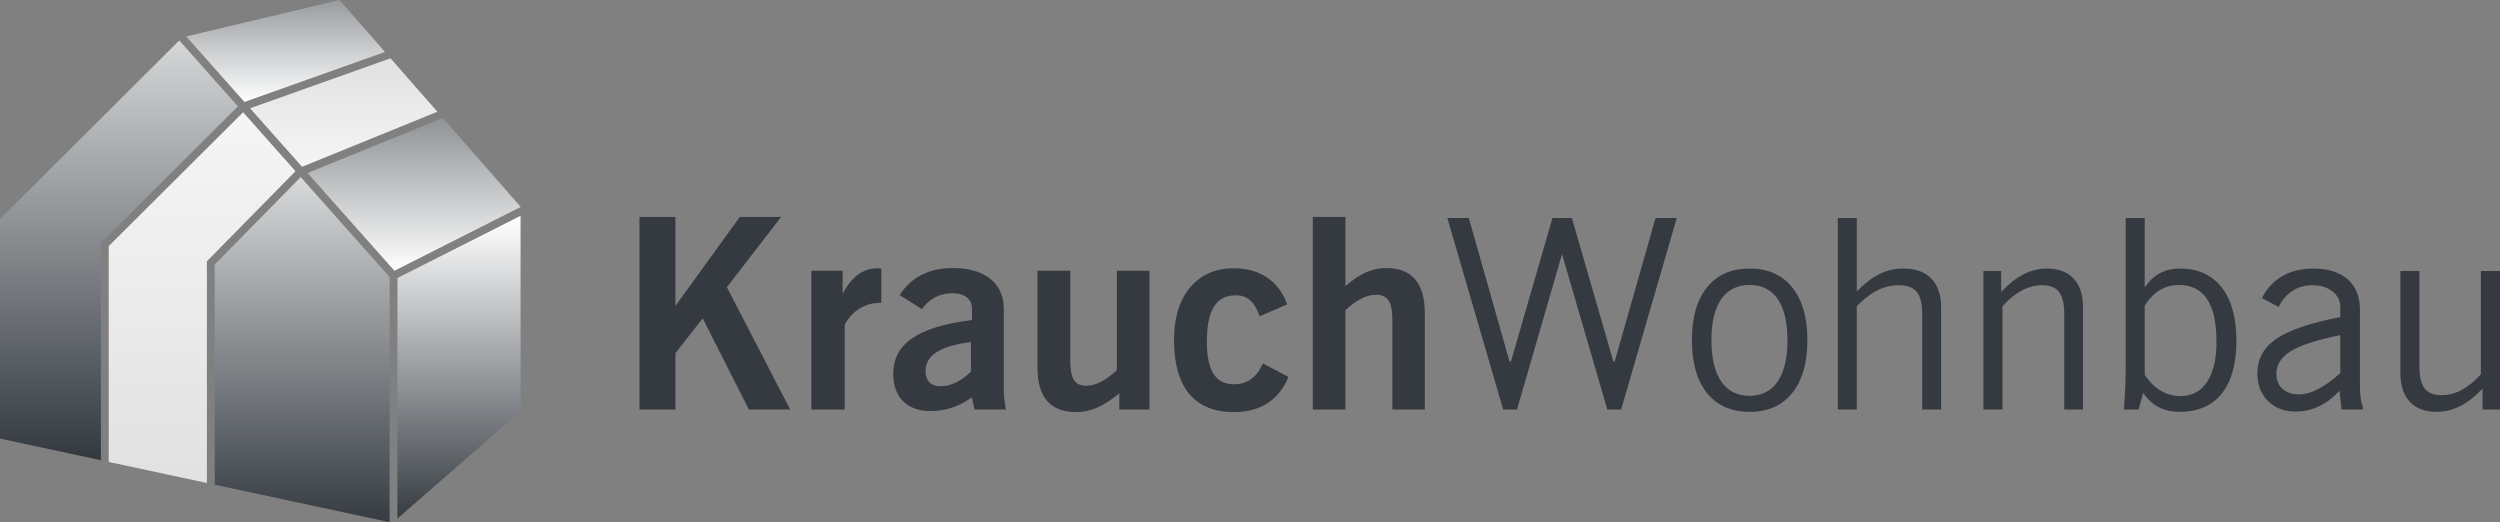 <?xml version="1.0" encoding="utf-8"?>
<!-- Generator: Adobe Illustrator 16.0.4, SVG Export Plug-In . SVG Version: 6.00 Build 0)  -->
<!DOCTYPE svg PUBLIC "-//W3C//DTD SVG 1.1//EN" "http://www.w3.org/Graphics/SVG/1.1/DTD/svg11.dtd">
<svg version="1.1" id="Ebene_1" xmlns="http://www.w3.org/2000/svg" xmlns:xlink="http://www.w3.org/1999/xlink" x="0px" y="0px"
	 width="525.594px" height="109.788px" viewBox="40.069 -29.048 525.594 109.788"
	 enable-background="new 40.069 -29.048 525.594 109.788" xml:space="preserve">
<rect x="40.069" y="-29.048" width="525.594" height="109.788" fill="#808080" stroke="none"/>
<g id="svg1924" xmlns:dc="http://purl.org/dc/elements/1.1/" xmlns:cc="http://creativecommons.org/ns#" xmlns:rdf="http://www.w3.org/1999/02/22-rdf-syntax-ns#" xmlns:svg="http://www.w3.org/2000/svg" xmlns:sodipodi="http://sodipodi.sourceforge.net/DTD/sodipodi-0.dtd" xmlns:inkscape="http://www.inkscape.org/namespaces/inkscape" inkscape:version="0.92.2 (5c3e80d, 2017-08-06)" sodipodi:docname="liebherr.svg" sodipodi:version="0.32">
	
		<sodipodi:namedview  inkscape:cy="520" inkscape:cx="-198.57143" inkscape:zoom="0.35" showgrid="false" pagecolor="#ffffff" borderopacity="1.0" bordercolor="#666666" id="base" inkscape:window-height="1125" inkscape:pageshadow="2" inkscape:pageopacity="0.0" inkscape:window-width="1920" height="41.18mm" width="291.77mm" units="mm" inkscape:document-units="px" inkscape:current-layer="layer1" inkscape:window-maximized="1" inkscape:window-y="-9" inkscape:window-x="-9">
		</sodipodi:namedview>
</g>
<g>
	<path fill="#343A40" d="M174.51,57.048V16.561h7.559v18.708l13.541-18.708h8.675l-11.394,14.765l13.297,25.722h-8.674
		l-9.707-19.169l-5.737,7.314v11.855H174.51L174.51,57.048z"/>
	<path fill="#343A40" d="M210.648,57.048V27.872h6.58v4.84c1.876-3.562,4.323-5.357,7.233-5.357c0.517,0,0.68,0,0.896,0.082v7.179
		h-0.327c-3.071,0-5.764,1.659-7.368,4.567v17.865H210.648L210.648,57.048z"/>
	<path fill="#343A40" d="M244.963,57.048l-0.599-2.555c-2.638,1.93-5.547,2.881-8.7,2.881c-4.867,0-7.805-2.909-7.805-7.775
		c0-6.39,5.167-9.952,16.561-11.366v-2.284c0-2.148-1.496-3.344-4.133-3.344c-2.639,0-4.841,1.142-6.391,3.344l-4.677-2.963
		c2.42-3.78,6.172-5.683,11.175-5.683c3.372,0,6.009,0.761,7.886,2.284c1.877,1.522,2.828,3.644,2.828,6.362v17.158
		c0,0.897,0.137,2.175,0.436,3.941H244.963z M244.201,42.855c-6.635,0.896-9.544,2.8-9.544,6.172c0,1.985,1.142,3.127,3.127,3.127
		c2.175,0,4.269-1.006,6.417-3.072V42.855L244.201,42.855z"/>
	<path fill="#343A40" d="M275.391,53.65c-1.768,1.44-3.345,2.446-4.758,3.045c-1.387,0.6-2.828,0.896-4.324,0.896
		c-5.411,0-8.13-3.126-8.13-9.407V27.872h6.906v18.925c0,3.779,0.952,5.248,3.345,5.248c1.985,0,4.051-1.033,6.444-3.29V27.872
		h6.852v29.176h-6.335V53.65z"/>
	<path fill="#343A40" d="M305.601,47.369l5.356,2.827c-1.984,4.867-5.954,7.396-11.476,7.396c-8.237,0-12.589-5.166-12.589-15.146
		c0-4.677,1.114-8.348,3.371-11.04c2.257-2.692,5.33-4.052,9.218-4.052c5.466,0,9.463,2.692,11.203,7.586l-5.792,2.501
		c-1.062-3.045-2.583-4.404-4.948-4.404c-4.215,0-6.146,3.073-6.146,9.816c0,6.009,1.85,8.891,5.683,8.891
		C302.23,51.746,304.187,50.386,305.601,47.369z"/>
	<path fill="#343A40" d="M316.07,57.048V16.561h6.854v14.547c3.018-2.638,5.628-3.807,8.564-3.807c5.41,0,8.13,3.181,8.13,9.489
		v20.258h-6.824V38.124c0-3.726-1.007-5.194-3.398-5.194c-2.04,0-4.079,1.033-6.472,3.236v20.882H316.07z"/>
	<path fill="#343A40" d="M356.096,57.048l-11.746-40.27h4.514l8.565,30.182h0.299l8.729-30.182h4.077l8.729,30.182h0.271
		l8.593-30.182h4.46l-11.692,40.27h-2.91l-9.517-32.683l-9.463,32.683H356.096z"/>
	<path fill="#343A40" d="M395.769,42.447c0-4.759,1.061-8.457,3.182-11.094c2.12-2.637,5.111-3.942,8.945-3.942
		s6.825,1.305,8.946,3.942c2.146,2.638,3.208,6.335,3.208,11.094c0,4.785-1.062,8.511-3.208,11.147
		c-2.121,2.638-5.112,3.942-8.946,3.942s-6.825-1.305-8.945-3.942C396.828,50.958,395.769,47.232,395.769,42.447z M399.873,42.447
		c0,7.613,2.828,11.72,8.021,11.72c5.14,0,7.967-4.134,7.967-11.665c0-7.587-2.772-11.638-7.967-11.638
		S399.873,34.942,399.873,42.447z"/>
	<path fill="#343A40" d="M426.441,57.048v-40.27h3.998v15.444c3.263-3.372,6.199-4.812,9.87-4.812c5.003,0,7.857,2.937,7.857,8.076
		v21.562h-3.971v-20.04c0-4.377-1.439-6.091-4.948-6.091c-3.127,0-6.01,1.468-8.81,4.405v21.725H426.441z"/>
	<path fill="#343A40" d="M457.059,57.048V27.927h3.726v4.405c3.183-3.372,6.228-4.921,9.626-4.921c4.867,0,7.586,2.964,7.586,8.076
		v21.562h-3.941v-20.04c0-4.351-1.387-6.091-4.677-6.091c-2.91,0-5.63,1.468-8.32,4.405v21.725H457.059z"/>
	<path fill="#343A40" d="M486.59,57.048c0.244-2.963,0.381-6.062,0.381-9.244V16.779h3.997V31.38c1.82-2.692,4.241-3.97,7.423-3.97
		c3.779,0,6.688,1.332,8.756,3.97c2.067,2.638,3.1,6.39,3.1,11.257c0,9.599-4.215,14.899-11.909,14.899
		c-3.398,0-5.847-1.277-7.694-3.997l-0.952,3.508H486.59L486.59,57.048z M490.968,49.761c2.094,3.045,4.514,4.459,7.586,4.459
		c4.759,0,7.505-4.188,7.505-11.365c0-8.049-2.61-11.992-7.939-11.992c-2.938,0-5.384,1.496-7.15,4.351L490.968,49.761
		L490.968,49.761z"/>
	<path fill="#343A40" d="M531.918,53.106c-2.72,2.937-5.792,4.378-9.245,4.378c-2.365,0-4.296-0.734-5.792-2.23
		c-1.495-1.495-2.229-3.426-2.229-5.791c0-3.019,1.333-5.466,3.997-7.287c2.665-1.822,7.151-3.346,13.434-4.568v-2.121
		c0-1.333-0.545-2.42-1.632-3.263c-1.088-0.87-2.502-1.305-4.215-1.305c-3.153,0-5.629,1.604-7.124,4.568l-3.508-1.876
		c2.146-4.105,5.818-6.199,10.849-6.199c6.2,0,9.763,3.181,9.763,8.646v16.26c0,1.496,0.189,2.964,0.599,4.297v0.436h-4.459
		L531.918,53.106z M532.08,49.408v-7.994c-4.866,0.979-8.319,2.094-10.358,3.345c-2.04,1.25-3.073,2.854-3.073,4.785
		c0,2.638,1.822,4.323,4.759,4.323C525.882,53.867,528.628,52.453,532.08,49.408z"/>
	<path fill="#343A40" d="M565.662,27.927v29.122h-3.671v-4.404c-3.181,3.372-6.254,4.895-9.707,4.895
		c-4.812,0-7.559-2.937-7.559-8.075V27.927h3.997v20.04c0,4.351,1.387,6.063,4.677,6.063c2.854,0,5.547-1.414,8.238-4.378V27.927
		H565.662z"/>
</g>
<linearGradient id="SVGID_1_" gradientUnits="userSpaceOnUse" x1="103.594" y1="81.387" x2="103.594" y2="8.83">
	<stop  offset="0" style="stop-color:#343A40"/>
	<stop  offset="1" style="stop-color:#D6D8D9"/>
</linearGradient>
<polygon fill="url(#SVGID_1_)" points="85.211,26.557 85.211,72.848 121.978,80.74 121.978,29.211 103.292,8.182 "/>
<linearGradient id="SVGID_2_" gradientUnits="userSpaceOnUse" x1="82.561" y1="73.423" x2="82.561" y2="-4.522">
	<stop  offset="0" style="stop-color:#E1E1E2"/>
	<stop  offset="1" style="stop-color:#F5F5F5"/>
</linearGradient>
<polygon fill="url(#SVGID_2_)" points="62.927,22.694 62.927,68.065 83.564,72.496 83.564,25.883 102.196,6.948 91.178,-5.45 "/>
<linearGradient id="SVGID_3_" gradientUnits="userSpaceOnUse" x1="112.33" y1="-16.727" x2="112.33" y2="6.083">
	<stop  offset="0" style="stop-color:#E1E1E2"/>
	<stop  offset="1" style="stop-color:#F5F5F5"/>
</linearGradient>
<polygon fill="url(#SVGID_3_)" points="92.642,-6.282 103.571,6.015 132.019,-5.558 122.176,-16.795 "/>
<linearGradient id="SVGID_4_" gradientUnits="userSpaceOnUse" x1="127.121" y1="-4.15" x2="127.121" y2="27.973">
	<stop  offset="0" style="stop-color:#8F9396"/>
	<stop  offset="1" style="stop-color:#FFFFFF"/>
</linearGradient>
<polygon fill="url(#SVGID_4_)" points="104.732,7.323 122.995,27.877 149.51,14.47 149.51,14.411 133.168,-4.246 "/>
<linearGradient id="SVGID_5_" gradientUnits="userSpaceOnUse" x1="136.568" y1="80.541" x2="136.568" y2="16.886">
	<stop  offset="0" style="stop-color:#343A40"/>
	<stop  offset="1" style="stop-color:#FFFFFF"/>
</linearGradient>
<polygon fill="url(#SVGID_5_)" points="123.625,29.404 123.626,79.973 149.51,57.391 149.51,16.317 "/>
<linearGradient id="SVGID_6_" gradientUnits="userSpaceOnUse" x1="100.115" y1="-28.984" x2="100.115" y2="-7.547">
	<stop  offset="0" style="stop-color:#999C9F"/>
	<stop  offset="1" style="stop-color:#FFFFFF"/>
</linearGradient>
<polygon fill="url(#SVGID_6_)" points="79.221,-21.386 91.462,-7.611 121.008,-18.128 111.445,-29.048 "/>
<linearGradient id="SVGID_7_" gradientUnits="userSpaceOnUse" x1="65.075" y1="66.922" x2="65.075" y2="-21.337">
	<stop  offset="0" style="stop-color:#343A40"/>
	<stop  offset="1" style="stop-color:#D6D8D9"/>
</linearGradient>
<polygon fill="url(#SVGID_7_)" points="90.082,-6.684 77.761,-20.55 40.069,17.02 40.069,63.16 61.279,67.71 61.279,22.01 "/>
</svg>
